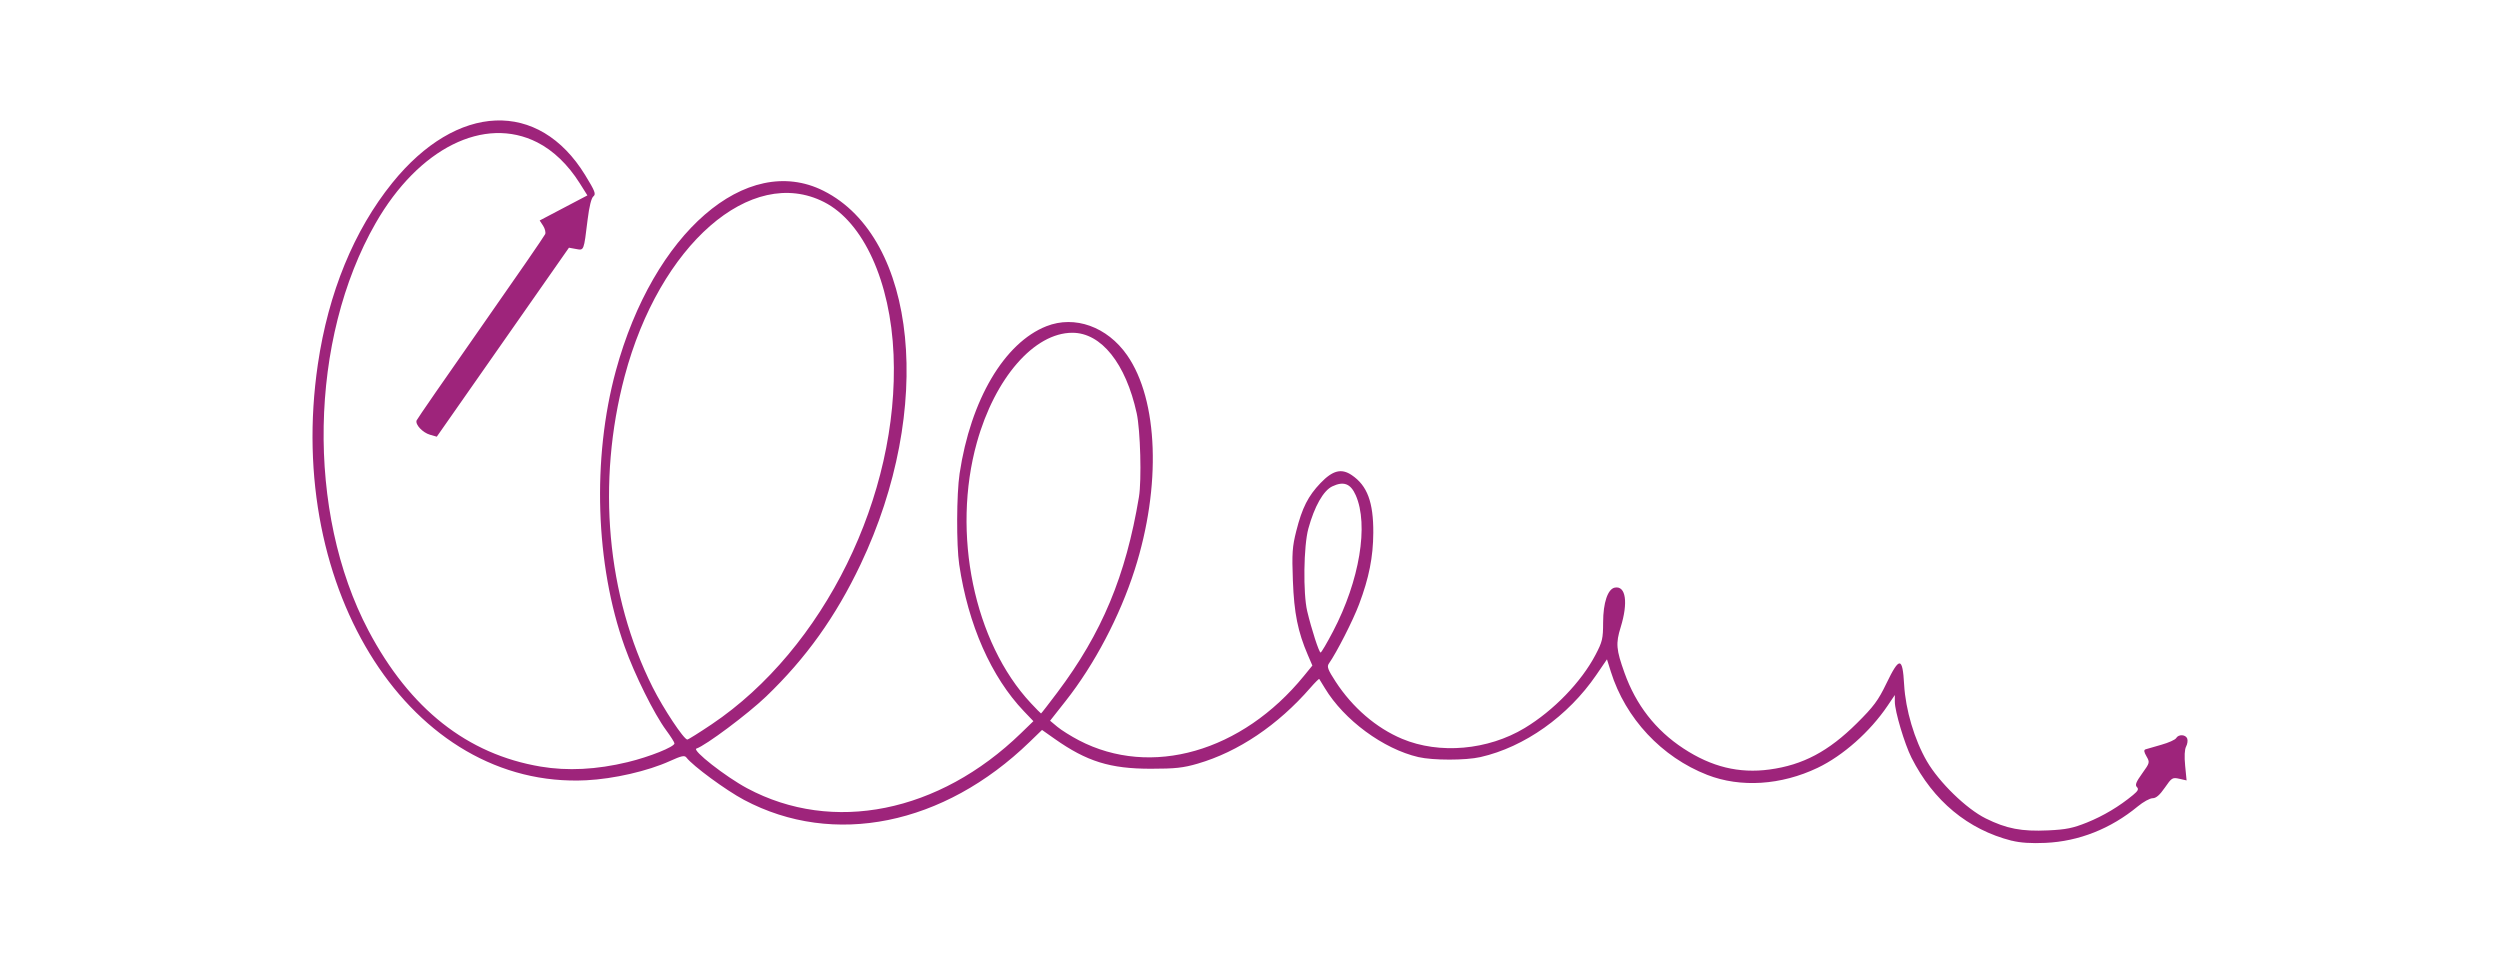 <?xml version="1.0" encoding="UTF-8" standalone="no"?>
<!-- Created with Inkscape (http://www.inkscape.org/) -->

<svg
   width="304.067mm"
   height="117.204mm"
   viewBox="0 0 304.067 117.204"
   version="1.1"
   id="svg5"
   inkscape:version="1.1 (c68e22c387, 2021-05-23)"
   sodipodi:docname="CD RightHandedAbsorbance.svg"
   xmlns:inkscape="http://www.inkscape.org/namespaces/inkscape"
   xmlns:sodipodi="http://sodipodi.sourceforge.net/DTD/sodipodi-0.dtd"
   xmlns="http://www.w3.org/2000/svg"
   xmlns:svg="http://www.w3.org/2000/svg">
  <sodipodi:namedview
     id="namedview7"
     pagecolor="#ffffff"
     bordercolor="#666666"
     borderopacity="1.0"
     inkscape:pageshadow="2"
     inkscape:pageopacity="0.0"
     inkscape:pagecheckerboard="0"
     inkscape:document-units="mm"
     showgrid="false"
     fit-margin-top="0"
     fit-margin-left="0"
     fit-margin-right="0"
     fit-margin-bottom="0"
     inkscape:zoom="0.38217593"
     inkscape:cx="380.71471"
     inkscape:cy="265.58449"
     inkscape:window-width="1920"
     inkscape:window-height="1017"
     inkscape:window-x="-8"
     inkscape:window-y="1072"
     inkscape:window-maximized="1"
     inkscape:current-layer="layer1" />
  <defs
     id="defs2" />
  <g
     inkscape:label="Layer 1"
     inkscape:groupmode="layer"
     id="layer1"
     transform="translate(15.604,-214.842)">
    <path
       style="fill:#9e247b;fill-opacity:1;stroke-width:1"
       d="m 229.073,317.096 c -5.326,-1.354 -9.534,-4.842 -12.192,-10.106 -0.835,-1.654 -2.023,-5.64 -2.023,-6.788 v -0.827 l -0.89,1.319 c -2.121,3.143 -5.414,6.063 -8.498,7.535 -4.444,2.121 -9.371,2.438 -13.415,0.864 -5.551,-2.162 -9.955,-6.872 -11.736,-12.554 l -0.472,-1.506 -1.3,1.902 c -3.424,5.009 -8.733,8.773 -14.091,9.989 -1.805,0.41 -5.771,0.41 -7.541,7.5e-4 -4.267,-0.987 -9.049,-4.511 -11.382,-8.388 -0.339,-0.563 -0.645,-1.063 -0.682,-1.113 -0.036,-0.049 -0.515,0.427 -1.064,1.058 -3.968,4.562 -8.779,7.802 -13.727,9.242 -1.751,0.51 -2.733,0.617 -5.689,0.618 -4.954,0.002 -7.791,-0.881 -11.711,-3.645 l -1.525,-1.075 -1.518,1.47 c -10.445,10.114 -23.829,12.828 -34.723,7.04 -2.201,-1.169 -6.241,-4.14 -7.016,-5.159 -0.219,-0.288 -0.596,-0.206 -2.014,0.437 -2.685,1.218 -6.818,2.167 -10.157,2.334 -21.206,1.057 -36.716,-22.976 -32.652,-50.595 1.281,-8.705 4.393,-16.29 9.048,-22.057 7.881,-9.761 17.817,-10.167 23.464,-0.957 1.198,1.954 1.339,2.319 1.001,2.59 -0.25,0.2 -0.506,1.233 -0.702,2.829 -0.474,3.868 -0.428,3.751 -1.419,3.571 l -0.852,-0.155 -8.037,11.493 -8.037,11.493 -0.825,-0.237 c -0.894,-0.256 -1.813,-1.236 -1.632,-1.739 0.062,-0.172 3.572,-5.252 7.801,-11.289 4.229,-6.037 7.757,-11.156 7.841,-11.374 0.084,-0.218 -0.033,-0.681 -0.26,-1.027 l -0.413,-0.63 2.903,-1.526 2.903,-1.526 -0.949,-1.504 c -1.414,-2.24 -3.2,-3.955 -5.148,-4.945 -6.448,-3.275 -14.432,0.711 -19.653,9.814 -8.1,14.123 -8.474,35.181 -0.88,49.564 5.028,9.523 12.017,15.043 20.946,16.544 3.277,0.551 6.802,0.37 10.585,-0.544 2.659,-0.642 5.689,-1.856 5.689,-2.28 0,-0.125 -0.457,-0.847 -1.016,-1.605 -1.461,-1.982 -3.815,-6.725 -5.044,-10.162 -3.562,-9.963 -3.974,-22.877 -1.071,-33.549 4.563,-16.776 15.887,-26.592 25.254,-21.893 11.431,5.734 13.496,26.541 4.511,45.441 -3.023,6.358 -6.637,11.412 -11.489,16.068 -2.215,2.125 -7.374,5.98 -8.471,6.329 -0.591,0.188 3.54,3.425 6.167,4.832 10.401,5.571 23.322,2.976 33.293,-6.688 l 1.521,-1.474 -1.146,-1.199 c -3.983,-4.167 -6.794,-10.538 -7.877,-17.855 -0.352,-2.379 -0.325,-8.579 0.048,-11.064 1.346,-8.96 5.435,-15.899 10.561,-17.92 3.443,-1.357 7.396,0.062 9.811,3.524 3.803,5.452 4.174,15.949 0.922,26.104 -1.812,5.658 -4.899,11.523 -8.403,15.966 l -1.886,2.391 0.883,0.737 c 0.486,0.405 1.666,1.146 2.623,1.645 8.772,4.577 19.835,1.409 27.371,-7.837 l 1.025,-1.257 -0.546,-1.268 c -1.221,-2.838 -1.678,-5.104 -1.825,-9.055 -0.125,-3.34 -0.071,-4.13 0.413,-6.043 0.713,-2.819 1.441,-4.256 2.955,-5.836 1.475,-1.539 2.533,-1.808 3.784,-0.965 1.896,1.277 2.65,3.295 2.628,7.029 -0.017,2.944 -0.521,5.478 -1.724,8.675 -0.749,1.99 -2.722,5.863 -3.688,7.24 -0.251,0.357 -0.099,0.756 0.836,2.189 2.052,3.149 4.934,5.628 8.083,6.949 4.53,1.902 10.436,1.381 14.904,-1.313 3.517,-2.121 6.873,-5.588 8.612,-8.898 0.84,-1.598 0.926,-1.964 0.93,-3.958 0.005,-2.4 0.569,-4.067 1.43,-4.226 1.335,-0.247 1.635,1.811 0.703,4.825 -0.609,1.973 -0.548,2.701 0.463,5.533 1.399,3.917 3.786,6.982 7.167,9.203 3.427,2.251 6.759,3.066 10.482,2.563 4.054,-0.548 7.167,-2.198 10.629,-5.637 2.035,-2.021 2.582,-2.758 3.572,-4.812 1.59,-3.299 1.972,-3.278 2.164,0.12 0.174,3.079 1.255,6.719 2.768,9.327 1.484,2.558 4.803,5.784 7.148,6.948 2.534,1.258 4.368,1.61 7.607,1.459 2.178,-0.101 3.018,-0.272 4.723,-0.959 1.989,-0.802 3.909,-1.949 5.594,-3.341 0.613,-0.507 0.718,-0.722 0.471,-0.969 -0.247,-0.247 -0.105,-0.614 0.64,-1.651 0.935,-1.302 0.948,-1.35 0.528,-2.082 -0.321,-0.56 -0.348,-0.777 -0.105,-0.859 0.178,-0.06 1.039,-0.309 1.912,-0.553 0.873,-0.244 1.683,-0.606 1.799,-0.806 0.288,-0.493 1.15,-0.459 1.347,0.053 0.088,0.229 0.027,0.663 -0.134,0.965 -0.187,0.35 -0.23,1.197 -0.118,2.337 l 0.176,1.788 -0.882,-0.199 c -0.837,-0.189 -0.928,-0.133 -1.766,1.083 -0.618,0.896 -1.065,1.282 -1.484,1.282 -0.33,0 -1.14,0.446 -1.801,0.992 -3.299,2.724 -7.165,4.254 -11.219,4.439 -1.76,0.08 -3.074,-0.006 -4.114,-0.27 z M 70.95,302.941 c 13.66,-9.182 22.842,-27.843 22.127,-44.972 -0.37,-8.879 -3.667,-16.114 -8.453,-18.552 -8.876,-4.521 -20.019,5.214 -24.254,21.189 -3.422,12.911 -2.182,26.69 3.403,37.821 1.307,2.604 3.801,6.364 4.221,6.364 0.111,0 1.441,-0.833 2.955,-1.85 z m 42.052,-3.886 c 5.42,-7.211 8.319,-14.156 9.919,-23.764 0.34,-2.044 0.177,-8.138 -0.273,-10.191 -1.328,-6.055 -4.31,-9.785 -7.822,-9.785 -4.637,0 -9.42,5.492 -11.612,13.333 -3.091,11.058 -0.349,24.312 6.562,31.713 0.645,0.691 1.202,1.257 1.237,1.257 0.035,0 0.93,-1.153 1.989,-2.562 z m 33.533,-7.427 c 3.222,-6.161 4.35,-12.947 2.753,-16.557 -0.626,-1.415 -1.465,-1.731 -2.85,-1.074 -1.084,0.515 -2.174,2.441 -2.915,5.151 -0.572,2.094 -0.65,7.868 -0.135,10.033 0.525,2.207 1.438,5.027 1.628,5.027 0.093,0 0.776,-1.161 1.518,-2.58 z"
       id="path892" />
    <path
       style="fill:#000000;stroke-width:1"
       id="path836"
       d="" />
  </g>
</svg>
